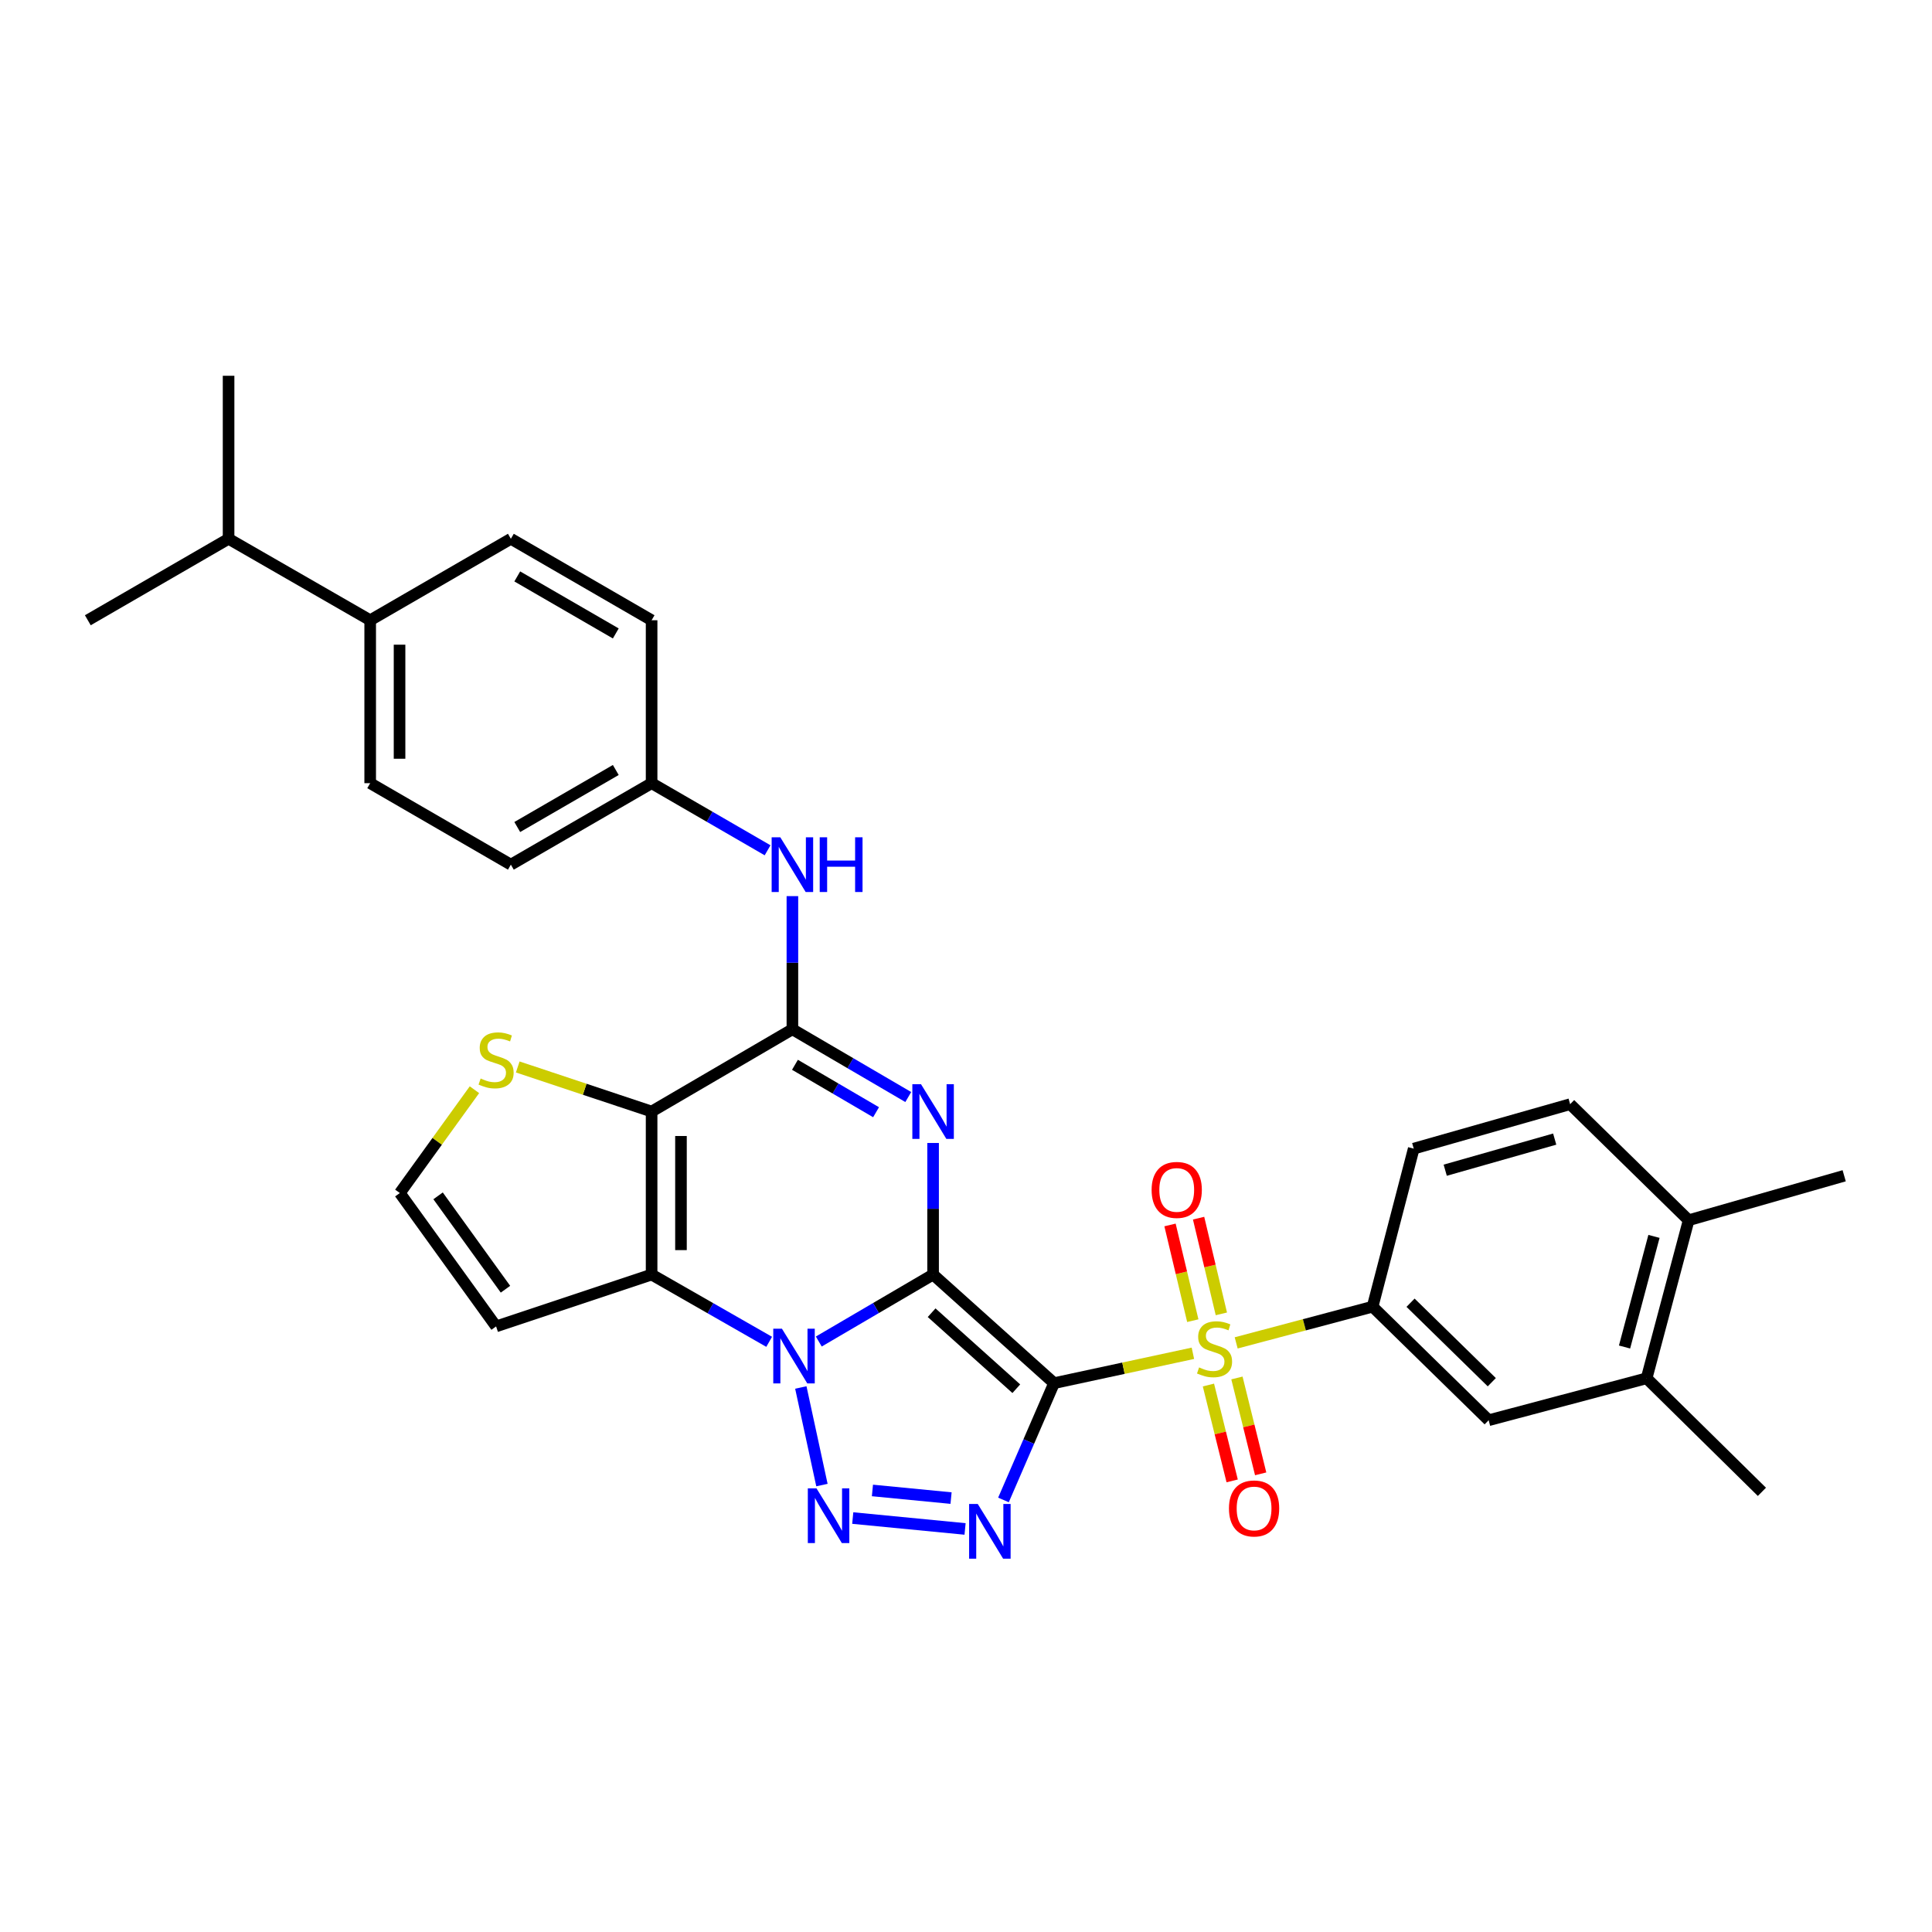 <?xml version='1.0' encoding='iso-8859-1'?>
<svg version='1.1' baseProfile='full'
              xmlns='http://www.w3.org/2000/svg'
                      xmlns:rdkit='http://www.rdkit.org/xml'
                      xmlns:xlink='http://www.w3.org/1999/xlink'
                  xml:space='preserve'
width='1000px' height='1000px' viewBox='0 0 1000 1000'>
<!-- END OF HEADER -->
<rect style='opacity:1.0;fill:#FFFFFF;stroke:none' width='1000' height='1000' x='0' y='0'> </rect>
<path class='bond-0' d='M 482.968,659.713 L 545.582,715.918' style='fill:none;fill-rule:evenodd;stroke:#000000;stroke-width:6px;stroke-linecap:butt;stroke-linejoin:miter;stroke-opacity:1' />
<path class='bond-0' d='M 482.207,679.454 L 526.037,718.798' style='fill:none;fill-rule:evenodd;stroke:#000000;stroke-width:6px;stroke-linecap:butt;stroke-linejoin:miter;stroke-opacity:1' />
<path class='bond-1' d='M 482.968,659.713 L 453.387,677.041' style='fill:none;fill-rule:evenodd;stroke:#000000;stroke-width:6px;stroke-linecap:butt;stroke-linejoin:miter;stroke-opacity:1' />
<path class='bond-1' d='M 453.387,677.041 L 423.806,694.37' style='fill:none;fill-rule:evenodd;stroke:#0000FF;stroke-width:6px;stroke-linecap:butt;stroke-linejoin:miter;stroke-opacity:1' />
<path class='bond-2' d='M 482.968,659.713 L 482.968,625.66' style='fill:none;fill-rule:evenodd;stroke:#000000;stroke-width:6px;stroke-linecap:butt;stroke-linejoin:miter;stroke-opacity:1' />
<path class='bond-2' d='M 482.968,625.66 L 482.968,591.607' style='fill:none;fill-rule:evenodd;stroke:#0000FF;stroke-width:6px;stroke-linecap:butt;stroke-linejoin:miter;stroke-opacity:1' />
<path class='bond-3' d='M 545.582,715.918 L 581.513,708.189' style='fill:none;fill-rule:evenodd;stroke:#000000;stroke-width:6px;stroke-linecap:butt;stroke-linejoin:miter;stroke-opacity:1' />
<path class='bond-3' d='M 581.513,708.189 L 617.444,700.46' style='fill:none;fill-rule:evenodd;stroke:#CCCC00;stroke-width:6px;stroke-linecap:butt;stroke-linejoin:miter;stroke-opacity:1' />
<path class='bond-4' d='M 545.582,715.918 L 532.488,746.146' style='fill:none;fill-rule:evenodd;stroke:#000000;stroke-width:6px;stroke-linecap:butt;stroke-linejoin:miter;stroke-opacity:1' />
<path class='bond-4' d='M 532.488,746.146 L 519.393,776.375' style='fill:none;fill-rule:evenodd;stroke:#0000FF;stroke-width:6px;stroke-linecap:butt;stroke-linejoin:miter;stroke-opacity:1' />
<path class='bond-5' d='M 414.503,718.157 L 425.434,768.669' style='fill:none;fill-rule:evenodd;stroke:#0000FF;stroke-width:6px;stroke-linecap:butt;stroke-linejoin:miter;stroke-opacity:1' />
<path class='bond-6' d='M 398.118,694.524 L 367.694,677.118' style='fill:none;fill-rule:evenodd;stroke:#0000FF;stroke-width:6px;stroke-linecap:butt;stroke-linejoin:miter;stroke-opacity:1' />
<path class='bond-6' d='M 367.694,677.118 L 337.271,659.713' style='fill:none;fill-rule:evenodd;stroke:#000000;stroke-width:6px;stroke-linecap:butt;stroke-linejoin:miter;stroke-opacity:1' />
<path class='bond-8' d='M 470.119,567.824 L 440.132,550.289' style='fill:none;fill-rule:evenodd;stroke:#0000FF;stroke-width:6px;stroke-linecap:butt;stroke-linejoin:miter;stroke-opacity:1' />
<path class='bond-8' d='M 440.132,550.289 L 410.145,532.753' style='fill:none;fill-rule:evenodd;stroke:#000000;stroke-width:6px;stroke-linecap:butt;stroke-linejoin:miter;stroke-opacity:1' />
<path class='bond-8' d='M 453.45,575.684 L 432.459,563.41' style='fill:none;fill-rule:evenodd;stroke:#0000FF;stroke-width:6px;stroke-linecap:butt;stroke-linejoin:miter;stroke-opacity:1' />
<path class='bond-8' d='M 432.459,563.41 L 411.468,551.135' style='fill:none;fill-rule:evenodd;stroke:#000000;stroke-width:6px;stroke-linecap:butt;stroke-linejoin:miter;stroke-opacity:1' />
<path class='bond-9' d='M 639.844,695.077 L 675.15,685.704' style='fill:none;fill-rule:evenodd;stroke:#CCCC00;stroke-width:6px;stroke-linecap:butt;stroke-linejoin:miter;stroke-opacity:1' />
<path class='bond-9' d='M 675.15,685.704 L 710.456,676.331' style='fill:none;fill-rule:evenodd;stroke:#000000;stroke-width:6px;stroke-linecap:butt;stroke-linejoin:miter;stroke-opacity:1' />
<path class='bond-14' d='M 625.482,716.884 L 631.625,741.697' style='fill:none;fill-rule:evenodd;stroke:#CCCC00;stroke-width:6px;stroke-linecap:butt;stroke-linejoin:miter;stroke-opacity:1' />
<path class='bond-14' d='M 631.625,741.697 L 637.768,766.509' style='fill:none;fill-rule:evenodd;stroke:#FF0000;stroke-width:6px;stroke-linecap:butt;stroke-linejoin:miter;stroke-opacity:1' />
<path class='bond-14' d='M 640.236,713.232 L 646.379,738.044' style='fill:none;fill-rule:evenodd;stroke:#CCCC00;stroke-width:6px;stroke-linecap:butt;stroke-linejoin:miter;stroke-opacity:1' />
<path class='bond-14' d='M 646.379,738.044 L 652.522,762.857' style='fill:none;fill-rule:evenodd;stroke:#FF0000;stroke-width:6px;stroke-linecap:butt;stroke-linejoin:miter;stroke-opacity:1' />
<path class='bond-15' d='M 632.177,680.057 L 626.281,655.286' style='fill:none;fill-rule:evenodd;stroke:#CCCC00;stroke-width:6px;stroke-linecap:butt;stroke-linejoin:miter;stroke-opacity:1' />
<path class='bond-15' d='M 626.281,655.286 L 620.385,630.516' style='fill:none;fill-rule:evenodd;stroke:#FF0000;stroke-width:6px;stroke-linecap:butt;stroke-linejoin:miter;stroke-opacity:1' />
<path class='bond-15' d='M 617.391,683.576 L 611.495,658.806' style='fill:none;fill-rule:evenodd;stroke:#CCCC00;stroke-width:6px;stroke-linecap:butt;stroke-linejoin:miter;stroke-opacity:1' />
<path class='bond-15' d='M 611.495,658.806 L 605.598,634.035' style='fill:none;fill-rule:evenodd;stroke:#FF0000;stroke-width:6px;stroke-linecap:butt;stroke-linejoin:miter;stroke-opacity:1' />
<path class='bond-32' d='M 499.517,791.38 L 441.38,785.741' style='fill:none;fill-rule:evenodd;stroke:#0000FF;stroke-width:6px;stroke-linecap:butt;stroke-linejoin:miter;stroke-opacity:1' />
<path class='bond-32' d='M 492.264,775.406 L 451.568,771.458' style='fill:none;fill-rule:evenodd;stroke:#0000FF;stroke-width:6px;stroke-linecap:butt;stroke-linejoin:miter;stroke-opacity:1' />
<path class='bond-12' d='M 337.271,659.713 L 256.78,686.548' style='fill:none;fill-rule:evenodd;stroke:#000000;stroke-width:6px;stroke-linecap:butt;stroke-linejoin:miter;stroke-opacity:1' />
<path class='bond-33' d='M 337.271,659.713 L 337.271,575.338' style='fill:none;fill-rule:evenodd;stroke:#000000;stroke-width:6px;stroke-linecap:butt;stroke-linejoin:miter;stroke-opacity:1' />
<path class='bond-33' d='M 352.471,647.056 L 352.471,587.994' style='fill:none;fill-rule:evenodd;stroke:#000000;stroke-width:6px;stroke-linecap:butt;stroke-linejoin:miter;stroke-opacity:1' />
<path class='bond-7' d='M 337.271,575.338 L 410.145,532.753' style='fill:none;fill-rule:evenodd;stroke:#000000;stroke-width:6px;stroke-linecap:butt;stroke-linejoin:miter;stroke-opacity:1' />
<path class='bond-10' d='M 337.271,575.338 L 302.626,563.794' style='fill:none;fill-rule:evenodd;stroke:#000000;stroke-width:6px;stroke-linecap:butt;stroke-linejoin:miter;stroke-opacity:1' />
<path class='bond-10' d='M 302.626,563.794 L 267.981,552.251' style='fill:none;fill-rule:evenodd;stroke:#CCCC00;stroke-width:6px;stroke-linecap:butt;stroke-linejoin:miter;stroke-opacity:1' />
<path class='bond-11' d='M 410.145,532.753 L 410.145,498.293' style='fill:none;fill-rule:evenodd;stroke:#000000;stroke-width:6px;stroke-linecap:butt;stroke-linejoin:miter;stroke-opacity:1' />
<path class='bond-11' d='M 410.145,498.293 L 410.145,463.833' style='fill:none;fill-rule:evenodd;stroke:#0000FF;stroke-width:6px;stroke-linecap:butt;stroke-linejoin:miter;stroke-opacity:1' />
<path class='bond-13' d='M 710.456,676.331 L 770.528,735.111' style='fill:none;fill-rule:evenodd;stroke:#000000;stroke-width:6px;stroke-linecap:butt;stroke-linejoin:miter;stroke-opacity:1' />
<path class='bond-13' d='M 730.097,674.284 L 772.148,715.43' style='fill:none;fill-rule:evenodd;stroke:#000000;stroke-width:6px;stroke-linecap:butt;stroke-linejoin:miter;stroke-opacity:1' />
<path class='bond-18' d='M 710.456,676.331 L 731.744,594.532' style='fill:none;fill-rule:evenodd;stroke:#000000;stroke-width:6px;stroke-linecap:butt;stroke-linejoin:miter;stroke-opacity:1' />
<path class='bond-34' d='M 245.573,564.036 L 226.262,590.772' style='fill:none;fill-rule:evenodd;stroke:#CCCC00;stroke-width:6px;stroke-linecap:butt;stroke-linejoin:miter;stroke-opacity:1' />
<path class='bond-34' d='M 226.262,590.772 L 206.951,617.508' style='fill:none;fill-rule:evenodd;stroke:#000000;stroke-width:6px;stroke-linecap:butt;stroke-linejoin:miter;stroke-opacity:1' />
<path class='bond-22' d='M 397.3,440.109 L 367.285,422.741' style='fill:none;fill-rule:evenodd;stroke:#0000FF;stroke-width:6px;stroke-linecap:butt;stroke-linejoin:miter;stroke-opacity:1' />
<path class='bond-22' d='M 367.285,422.741 L 337.271,405.372' style='fill:none;fill-rule:evenodd;stroke:#000000;stroke-width:6px;stroke-linecap:butt;stroke-linejoin:miter;stroke-opacity:1' />
<path class='bond-16' d='M 256.78,686.548 L 206.951,617.508' style='fill:none;fill-rule:evenodd;stroke:#000000;stroke-width:6px;stroke-linecap:butt;stroke-linejoin:miter;stroke-opacity:1' />
<path class='bond-16' d='M 261.631,667.297 L 226.75,618.969' style='fill:none;fill-rule:evenodd;stroke:#000000;stroke-width:6px;stroke-linecap:butt;stroke-linejoin:miter;stroke-opacity:1' />
<path class='bond-17' d='M 770.528,735.111 L 852.286,713.393' style='fill:none;fill-rule:evenodd;stroke:#000000;stroke-width:6px;stroke-linecap:butt;stroke-linejoin:miter;stroke-opacity:1' />
<path class='bond-28' d='M 852.286,713.393 L 911.961,772.173' style='fill:none;fill-rule:evenodd;stroke:#000000;stroke-width:6px;stroke-linecap:butt;stroke-linejoin:miter;stroke-opacity:1' />
<path class='bond-36' d='M 852.286,713.393 L 874.046,631.585' style='fill:none;fill-rule:evenodd;stroke:#000000;stroke-width:6px;stroke-linecap:butt;stroke-linejoin:miter;stroke-opacity:1' />
<path class='bond-36' d='M 840.861,697.214 L 856.093,639.949' style='fill:none;fill-rule:evenodd;stroke:#000000;stroke-width:6px;stroke-linecap:butt;stroke-linejoin:miter;stroke-opacity:1' />
<path class='bond-21' d='M 731.744,594.532 L 812.699,571.521' style='fill:none;fill-rule:evenodd;stroke:#000000;stroke-width:6px;stroke-linecap:butt;stroke-linejoin:miter;stroke-opacity:1' />
<path class='bond-21' d='M 748.043,605.7 L 804.711,589.593' style='fill:none;fill-rule:evenodd;stroke:#000000;stroke-width:6px;stroke-linecap:butt;stroke-linejoin:miter;stroke-opacity:1' />
<path class='bond-19' d='M 874.046,631.585 L 812.699,571.521' style='fill:none;fill-rule:evenodd;stroke:#000000;stroke-width:6px;stroke-linecap:butt;stroke-linejoin:miter;stroke-opacity:1' />
<path class='bond-29' d='M 874.046,631.585 L 954.545,608.574' style='fill:none;fill-rule:evenodd;stroke:#000000;stroke-width:6px;stroke-linecap:butt;stroke-linejoin:miter;stroke-opacity:1' />
<path class='bond-20' d='M 191.608,321.039 L 191.608,405.372' style='fill:none;fill-rule:evenodd;stroke:#000000;stroke-width:6px;stroke-linecap:butt;stroke-linejoin:miter;stroke-opacity:1' />
<path class='bond-20' d='M 206.807,333.689 L 206.807,392.722' style='fill:none;fill-rule:evenodd;stroke:#000000;stroke-width:6px;stroke-linecap:butt;stroke-linejoin:miter;stroke-opacity:1' />
<path class='bond-25' d='M 191.608,321.039 L 118.312,278.877' style='fill:none;fill-rule:evenodd;stroke:#000000;stroke-width:6px;stroke-linecap:butt;stroke-linejoin:miter;stroke-opacity:1' />
<path class='bond-35' d='M 191.608,321.039 L 264.422,278.877' style='fill:none;fill-rule:evenodd;stroke:#000000;stroke-width:6px;stroke-linecap:butt;stroke-linejoin:miter;stroke-opacity:1' />
<path class='bond-26' d='M 337.271,405.372 L 337.271,321.039' style='fill:none;fill-rule:evenodd;stroke:#000000;stroke-width:6px;stroke-linecap:butt;stroke-linejoin:miter;stroke-opacity:1' />
<path class='bond-27' d='M 337.271,405.372 L 264.422,447.542' style='fill:none;fill-rule:evenodd;stroke:#000000;stroke-width:6px;stroke-linecap:butt;stroke-linejoin:miter;stroke-opacity:1' />
<path class='bond-27' d='M 318.729,398.543 L 267.735,428.062' style='fill:none;fill-rule:evenodd;stroke:#000000;stroke-width:6px;stroke-linecap:butt;stroke-linejoin:miter;stroke-opacity:1' />
<path class='bond-23' d='M 191.608,405.372 L 264.422,447.542' style='fill:none;fill-rule:evenodd;stroke:#000000;stroke-width:6px;stroke-linecap:butt;stroke-linejoin:miter;stroke-opacity:1' />
<path class='bond-24' d='M 264.422,278.877 L 337.271,321.039' style='fill:none;fill-rule:evenodd;stroke:#000000;stroke-width:6px;stroke-linecap:butt;stroke-linejoin:miter;stroke-opacity:1' />
<path class='bond-24' d='M 267.736,298.357 L 318.73,327.87' style='fill:none;fill-rule:evenodd;stroke:#000000;stroke-width:6px;stroke-linecap:butt;stroke-linejoin:miter;stroke-opacity:1' />
<path class='bond-30' d='M 118.312,278.877 L 45.455,321.039' style='fill:none;fill-rule:evenodd;stroke:#000000;stroke-width:6px;stroke-linecap:butt;stroke-linejoin:miter;stroke-opacity:1' />
<path class='bond-31' d='M 118.312,278.877 L 118.312,194.502' style='fill:none;fill-rule:evenodd;stroke:#000000;stroke-width:6px;stroke-linecap:butt;stroke-linejoin:miter;stroke-opacity:1' />
<path  class='atom-2' d='M 404.721 687.723
L 414.001 702.723
Q 414.921 704.203, 416.401 706.883
Q 417.881 709.563, 417.961 709.723
L 417.961 687.723
L 421.721 687.723
L 421.721 716.043
L 417.841 716.043
L 407.881 699.643
Q 406.721 697.723, 405.481 695.523
Q 404.281 693.323, 403.921 692.643
L 403.921 716.043
L 400.241 716.043
L 400.241 687.723
L 404.721 687.723
' fill='#0000FF'/>
<path  class='atom-3' d='M 476.708 561.178
L 485.988 576.178
Q 486.908 577.658, 488.388 580.338
Q 489.868 583.018, 489.948 583.178
L 489.948 561.178
L 493.708 561.178
L 493.708 589.498
L 489.828 589.498
L 479.868 573.098
Q 478.708 571.178, 477.468 568.978
Q 476.268 566.778, 475.908 566.098
L 475.908 589.498
L 472.228 589.498
L 472.228 561.178
L 476.708 561.178
' fill='#0000FF'/>
<path  class='atom-4' d='M 620.648 707.77
Q 620.968 707.89, 622.288 708.45
Q 623.608 709.01, 625.048 709.37
Q 626.528 709.69, 627.968 709.69
Q 630.648 709.69, 632.208 708.41
Q 633.768 707.09, 633.768 704.81
Q 633.768 703.25, 632.968 702.29
Q 632.208 701.33, 631.008 700.81
Q 629.808 700.29, 627.808 699.69
Q 625.288 698.93, 623.768 698.21
Q 622.288 697.49, 621.208 695.97
Q 620.168 694.45, 620.168 691.89
Q 620.168 688.33, 622.568 686.13
Q 625.008 683.93, 629.808 683.93
Q 633.088 683.93, 636.808 685.49
L 635.888 688.57
Q 632.488 687.17, 629.928 687.17
Q 627.168 687.17, 625.648 688.33
Q 624.128 689.45, 624.168 691.41
Q 624.168 692.93, 624.928 693.85
Q 625.728 694.77, 626.848 695.29
Q 628.008 695.81, 629.928 696.41
Q 632.488 697.21, 634.008 698.01
Q 635.528 698.81, 636.608 700.45
Q 637.728 702.05, 637.728 704.81
Q 637.728 708.73, 635.088 710.85
Q 632.488 712.93, 628.128 712.93
Q 625.608 712.93, 623.688 712.37
Q 621.808 711.85, 619.568 710.93
L 620.648 707.77
' fill='#CCCC00'/>
<path  class='atom-5' d='M 506.094 778.465
L 515.374 793.465
Q 516.294 794.945, 517.774 797.625
Q 519.254 800.305, 519.334 800.465
L 519.334 778.465
L 523.094 778.465
L 523.094 806.785
L 519.214 806.785
L 509.254 790.385
Q 508.094 788.465, 506.854 786.265
Q 505.654 784.065, 505.294 783.385
L 505.294 806.785
L 501.614 806.785
L 501.614 778.465
L 506.094 778.465
' fill='#0000FF'/>
<path  class='atom-6' d='M 422.606 770.367
L 431.886 785.367
Q 432.806 786.847, 434.286 789.527
Q 435.766 792.207, 435.846 792.367
L 435.846 770.367
L 439.606 770.367
L 439.606 798.687
L 435.726 798.687
L 425.766 782.287
Q 424.606 780.367, 423.366 778.167
Q 422.166 775.967, 421.806 775.287
L 421.806 798.687
L 418.126 798.687
L 418.126 770.367
L 422.606 770.367
' fill='#0000FF'/>
<path  class='atom-11' d='M 248.78 558.239
Q 249.1 558.359, 250.42 558.919
Q 251.74 559.479, 253.18 559.839
Q 254.66 560.159, 256.1 560.159
Q 258.78 560.159, 260.34 558.879
Q 261.9 557.559, 261.9 555.279
Q 261.9 553.719, 261.1 552.759
Q 260.34 551.799, 259.14 551.279
Q 257.94 550.759, 255.94 550.159
Q 253.42 549.399, 251.9 548.679
Q 250.42 547.959, 249.34 546.439
Q 248.3 544.919, 248.3 542.359
Q 248.3 538.799, 250.7 536.599
Q 253.14 534.399, 257.94 534.399
Q 261.22 534.399, 264.94 535.959
L 264.02 539.039
Q 260.62 537.639, 258.06 537.639
Q 255.3 537.639, 253.78 538.799
Q 252.26 539.919, 252.3 541.879
Q 252.3 543.399, 253.06 544.319
Q 253.86 545.239, 254.98 545.759
Q 256.14 546.279, 258.06 546.879
Q 260.62 547.679, 262.14 548.479
Q 263.66 549.279, 264.74 550.919
Q 265.86 552.519, 265.86 555.279
Q 265.86 559.199, 263.22 561.319
Q 260.62 563.399, 256.26 563.399
Q 253.74 563.399, 251.82 562.839
Q 249.94 562.319, 247.7 561.399
L 248.78 558.239
' fill='#CCCC00'/>
<path  class='atom-12' d='M 403.885 433.382
L 413.165 448.382
Q 414.085 449.862, 415.565 452.542
Q 417.045 455.222, 417.125 455.382
L 417.125 433.382
L 420.885 433.382
L 420.885 461.702
L 417.005 461.702
L 407.045 445.302
Q 405.885 443.382, 404.645 441.182
Q 403.445 438.982, 403.085 438.302
L 403.085 461.702
L 399.405 461.702
L 399.405 433.382
L 403.885 433.382
' fill='#0000FF'/>
<path  class='atom-12' d='M 424.285 433.382
L 428.125 433.382
L 428.125 445.422
L 442.605 445.422
L 442.605 433.382
L 446.445 433.382
L 446.445 461.702
L 442.605 461.702
L 442.605 448.622
L 428.125 448.622
L 428.125 461.702
L 424.285 461.702
L 424.285 433.382
' fill='#0000FF'/>
<path  class='atom-15' d='M 636.109 780.773
Q 636.109 773.973, 639.469 770.173
Q 642.829 766.373, 649.109 766.373
Q 655.389 766.373, 658.749 770.173
Q 662.109 773.973, 662.109 780.773
Q 662.109 787.653, 658.709 791.573
Q 655.309 795.453, 649.109 795.453
Q 642.869 795.453, 639.469 791.573
Q 636.109 787.693, 636.109 780.773
M 649.109 792.253
Q 653.429 792.253, 655.749 789.373
Q 658.109 786.453, 658.109 780.773
Q 658.109 775.213, 655.749 772.413
Q 653.429 769.573, 649.109 769.573
Q 644.789 769.573, 642.429 772.373
Q 640.109 775.173, 640.109 780.773
Q 640.109 786.493, 642.429 789.373
Q 644.789 792.253, 649.109 792.253
' fill='#FF0000'/>
<path  class='atom-16' d='M 596.074 615.899
Q 596.074 609.099, 599.434 605.299
Q 602.794 601.499, 609.074 601.499
Q 615.354 601.499, 618.714 605.299
Q 622.074 609.099, 622.074 615.899
Q 622.074 622.779, 618.674 626.699
Q 615.274 630.579, 609.074 630.579
Q 602.834 630.579, 599.434 626.699
Q 596.074 622.819, 596.074 615.899
M 609.074 627.379
Q 613.394 627.379, 615.714 624.499
Q 618.074 621.579, 618.074 615.899
Q 618.074 610.339, 615.714 607.539
Q 613.394 604.699, 609.074 604.699
Q 604.754 604.699, 602.394 607.499
Q 600.074 610.299, 600.074 615.899
Q 600.074 621.619, 602.394 624.499
Q 604.754 627.379, 609.074 627.379
' fill='#FF0000'/>
</svg>

